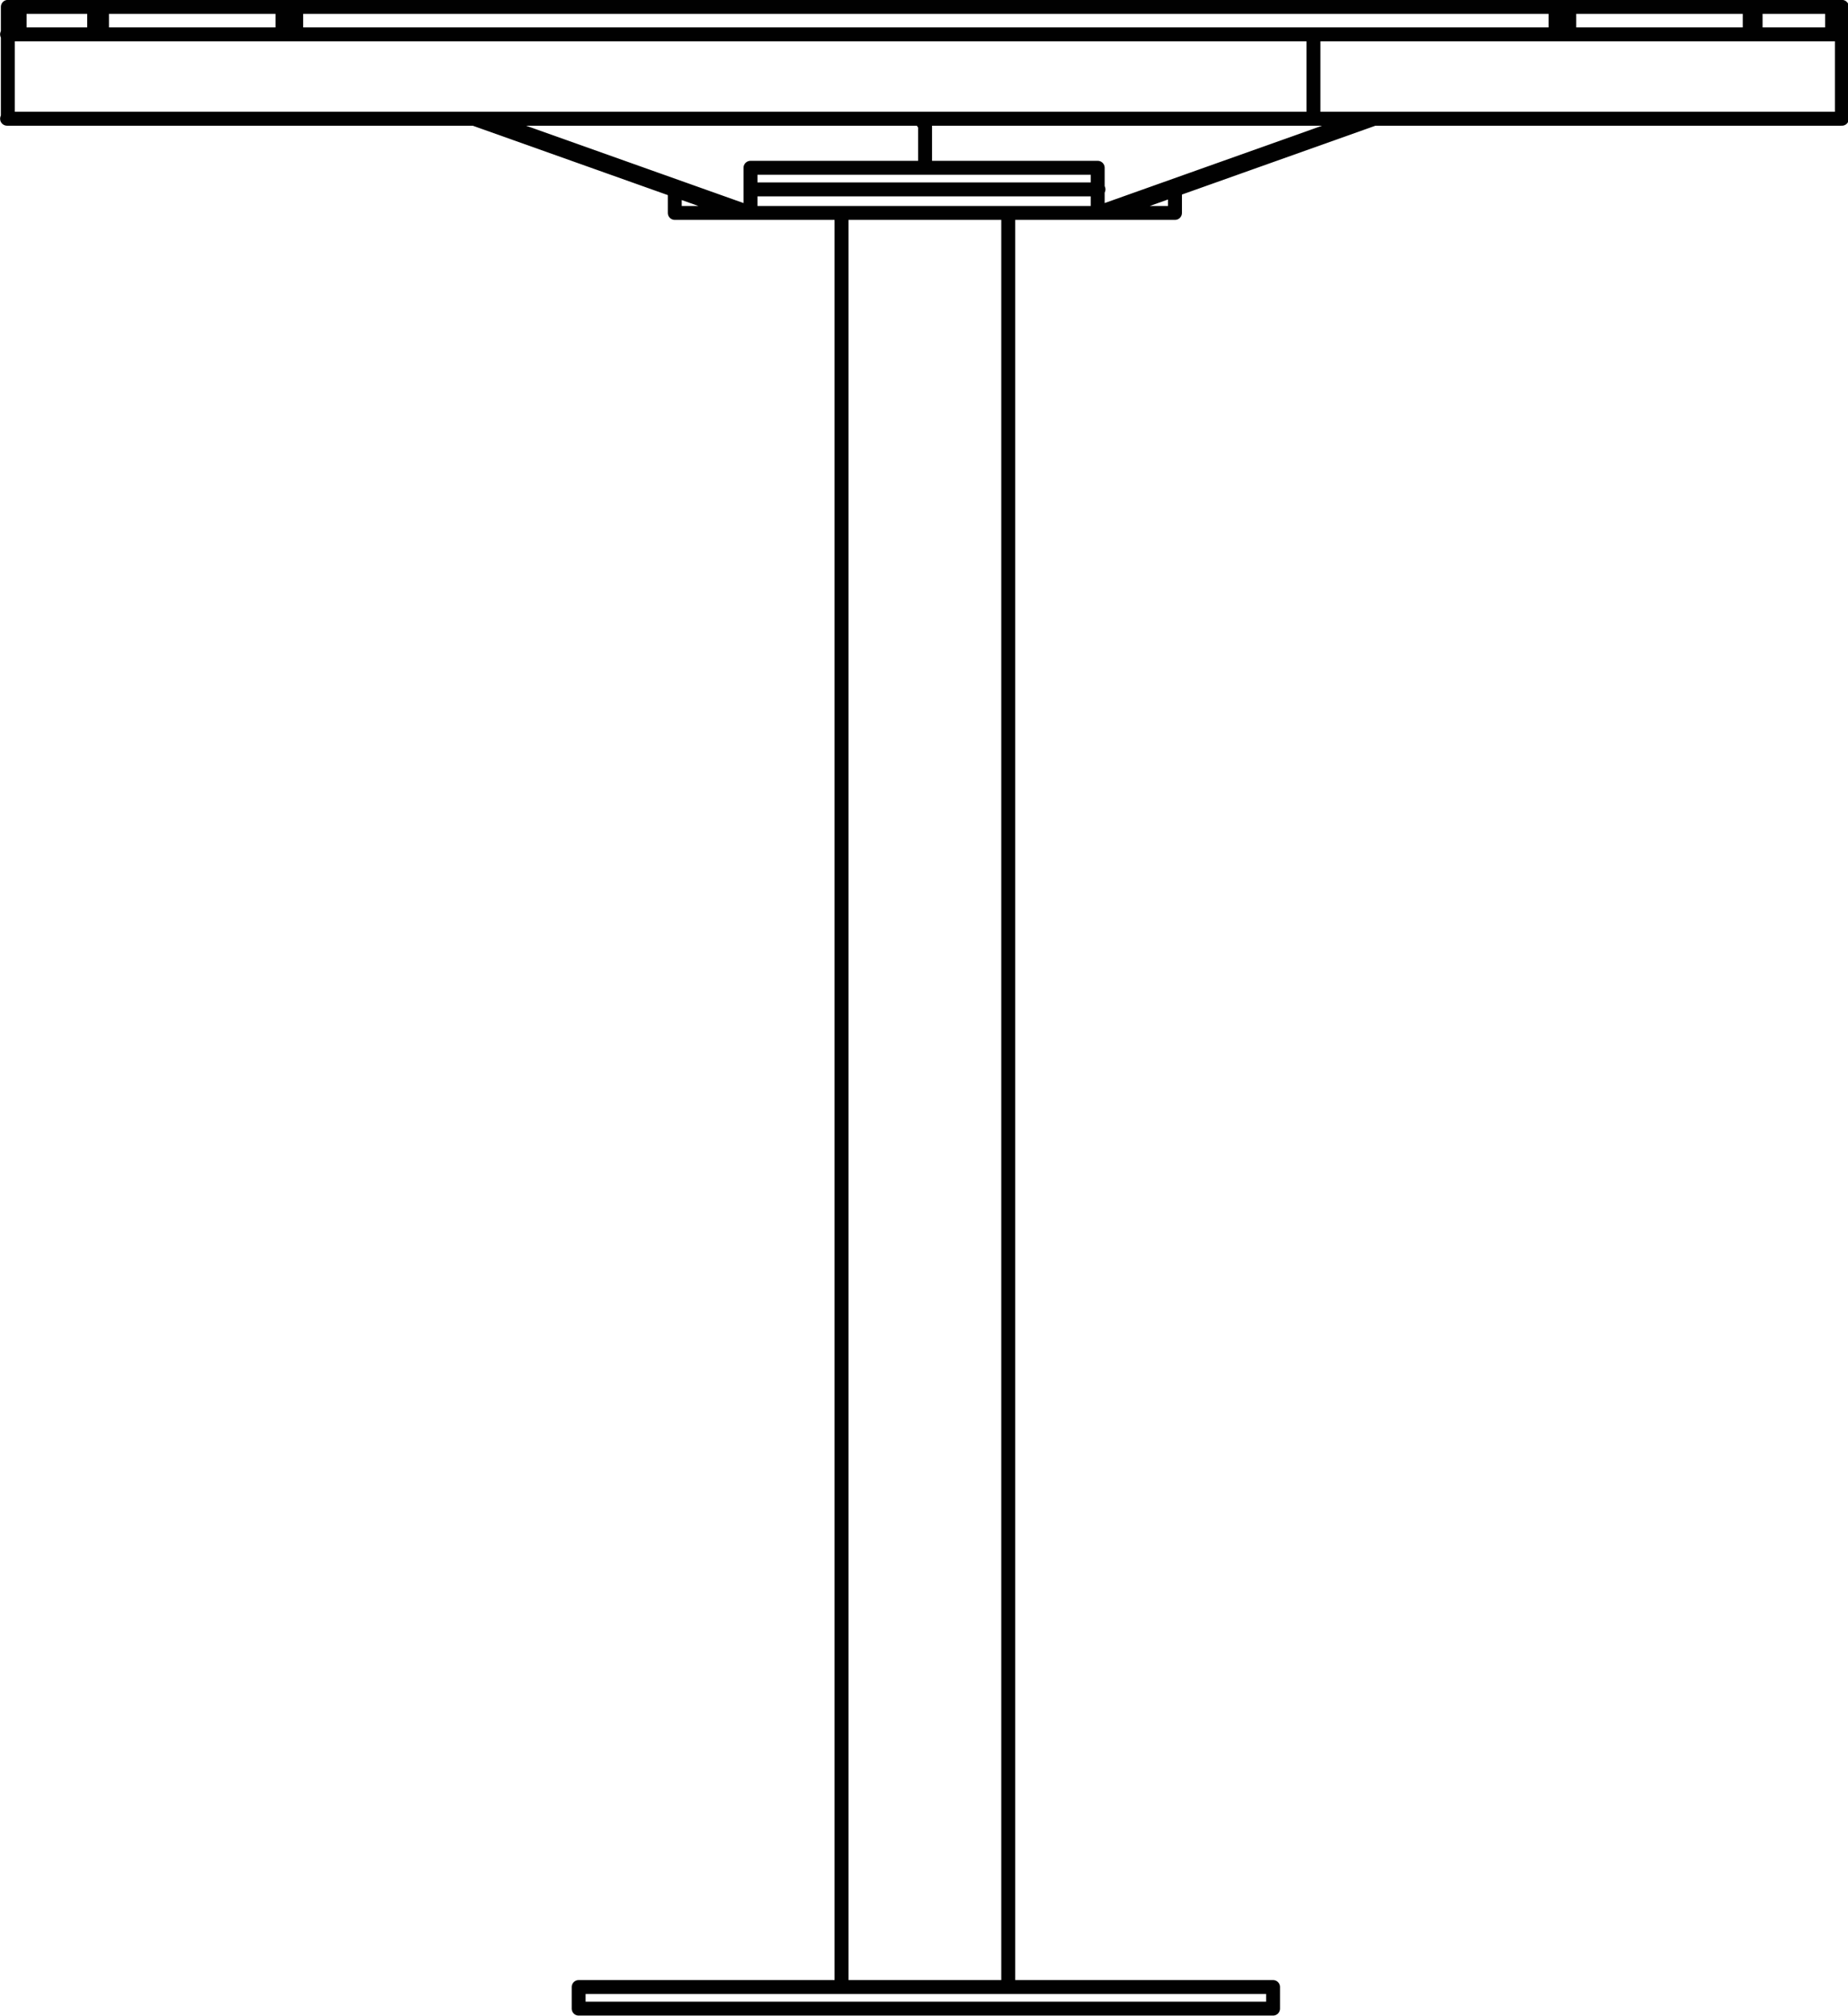 <?xml version="1.0" encoding="utf-8"?>
<!-- Generator: Adobe Illustrator 27.8.1, SVG Export Plug-In . SVG Version: 6.00 Build 0)  -->
<svg version="1.1" id="Lager_1" xmlns="http://www.w3.org/2000/svg" xmlns:xlink="http://www.w3.org/1999/xlink" x="0px" y="0px"
	 width="94.21px" height="102.71px" viewBox="0 0 94.21 102.71" style="enable-background:new 0 0 94.21 102.71;"
	 xml:space="preserve">
<path style="fill:none;stroke:#010101;stroke-width:0.71;stroke-linecap:round;stroke-linejoin:round;" d="M66.96,6.05L66.96,6.05
	 M93.86,6.05h-26.9 M66.96,6.05H0.36 M89.46,1.75h-22.5 M93.46,1.75h-0.1 M66.96,1.75H0.36 M66.96,1.75v4.3 M66.96,1.75v4.3
	 M24.16,6.05l13.5,4.8 M38.26,10.85h-0.6 M24.76,6.05l13.5,4.8 M38.26,10.85v-2.3 M38.26,8.55h0.2 M47.06,6.25h0.1 M47.06,6.05v0.2
	 M70.06,6.05l-13.5,4.8 M56.56,10.85h-0.6 M47.06,6.15h0.1 M47.16,6.15v2.4 M55.96,8.55h-0.1 M55.96,10.85v-2.3 M69.46,6.05
	l-13.5,4.8 M38.46,8.55h8.7 M47.16,8.55h8.7 M38.26,9.65h8.9 M34.36,9.65h0.2 M59.76,9.65h0.1 M47.16,9.65h8.8 M29.5,102.35h30.2
	 M59.7,102.35h5.2 M29.5,101.25h30.2 M59.7,101.25h5.2 M38.3,9.65h8.9 M34.4,9.65h0.2 M59.8,9.65h0.1 M47.2,9.65H56 M38.3,10.85h8.9
	 M34.4,10.85h3.3 M56.6,10.85h3.3 M47.2,10.85H56 M15.1,0.35h64.2 M79.3,1.75H15.1 M79.3,0.35v1.4 M15.1,0.35v1.4 M80,0.35h9.2
	 M89.2,1.75H80 M89.2,0.35v1.4 M79.3,0.35H80 M14.4,0.35h0.7 M80,0.35v1.4 M5.2,0.35h9.2 M14.4,1.75H5.2 M14.4,0.35v1.4 M5.2,0.35
	v1.4 M89.5,0.35h3.9 M93.4,1.75h-3.9 M93.4,0.35v1.4 M1,0.35h3.8 M1,0.35v1.4 M89.2,0.35h0.3 M4.8,0.35h0.4 M89.5,1.75L89.5,1.75
	 M89.5,0.35v1.4 M4.8,0.35v1.4 M0.4,0.35h0.4 M93.9,1.75h-0.4 M93.5,0.35h0.4 M93.5,1.75L93.5,1.75 M93.5,0.35v1.4 M93.4,0.35h0.1
	 M0.8,0.35H1 M0.8,0.35v1.4 M0.4,1.75v4.3 M93.9,6.05v-4.3 M34.4,9.65L34.4,9.65 M59.9,9.65L59.9,9.65 M51.4,101.25v-90.4
	 M42.9,10.85v90.4 M29.5,101.25v1.1 M64.9,102.35v-1.1 M34.4,9.65v1.2 M59.9,10.85v-1.2 M0.4,0.35v1.4 M93.9,1.75v-1.4"/>
</svg>
